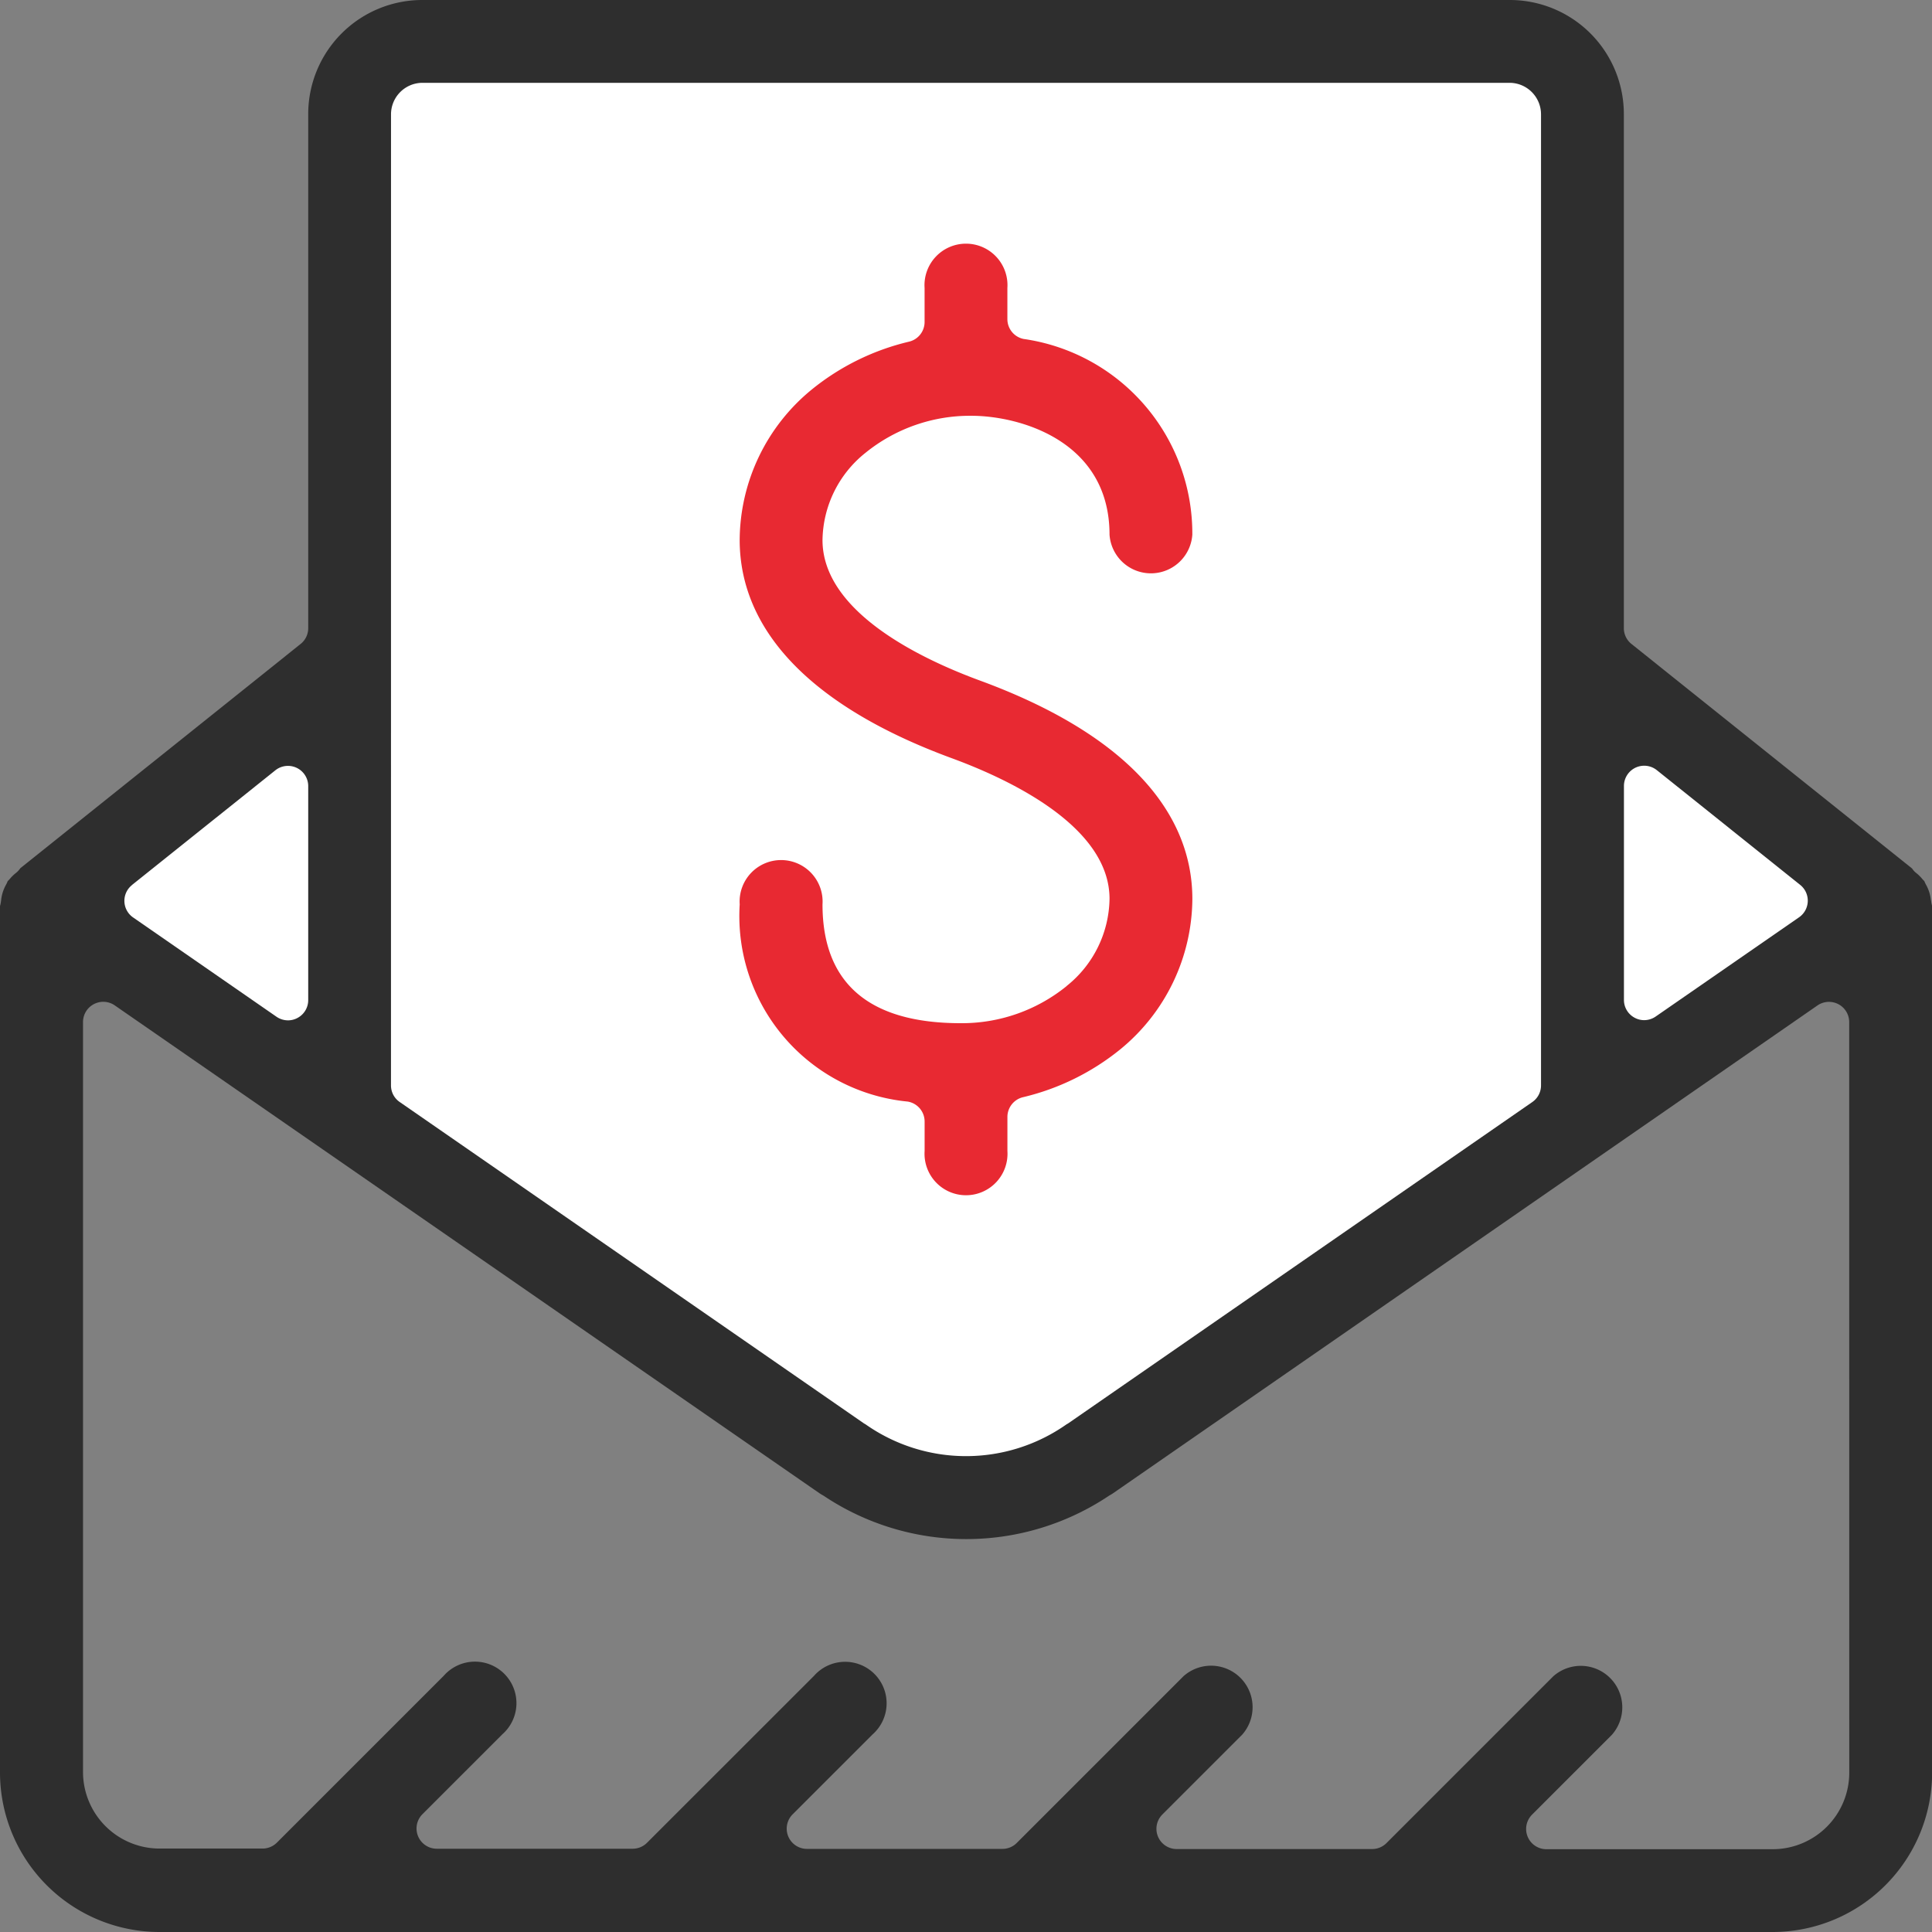 ﻿<?xml version="1.0" encoding="utf-8"?><svg width="60.527" height="60.527" viewBox="0 0 60.527 60.527" xmlns="http://www.w3.org/2000/svg">
  <rect x="0" y="0" width="60.527" height="60.527" fill="#808080" stroke="none"/>
  <g id="Group_2952" transform="translate(-0.001)">
    <path id="Path_987" d="M176.288,1.251h38.173V34.179L195.375,46.646,176.156,34.582Z" transform="translate(-164.904 0.47)" fill="#fff" />
    <path id="Path_988" d="M177.177,15.876l-7.988,6.878,8.941,5.933Z" transform="translate(-167.521 5.963)" fill="#fff" />
    <path id="Path_989" d="M204.5,15.876V28.583l8.855-6.567Z" transform="translate(-154.257 5.963)" fill="#fff" />
    <path id="Path_990" d="M195.066,28.784a5.207,5.207,0,0,1-3.322,1.162c-2.871,0-4.326-1.253-4.326-3.722a1.3,1.3,0,1,0-2.594,0,5.84,5.84,0,0,0,5.263,6.178.634.634,0,0,1,.53.626v.92a1.3,1.3,0,1,0,2.594,0V32.882a.636.636,0,0,1,.479-.615,7.625,7.625,0,0,0,3.055-1.5,6.136,6.136,0,0,0,2.26-4.71c0-2.879-2.3-5.245-6.644-6.841-1.846-.677-4.943-2.15-4.943-4.406a3.557,3.557,0,0,1,1.344-2.731,5.2,5.2,0,0,1,3.322-1.162c1.5,0,4.326.779,4.326,3.724a1.3,1.3,0,0,0,2.594,0,6.158,6.158,0,0,0-5.286-6.131.634.634,0,0,1-.508-.62V6.913a1.3,1.3,0,1,0-2.594,0V7.978a.634.634,0,0,1-.479.615,7.611,7.611,0,0,0-3.054,1.5,6.13,6.13,0,0,0-2.26,4.71c0,2.881,2.3,5.245,6.643,6.841,1.846.678,4.944,2.151,4.944,4.406a3.554,3.554,0,0,1-1.344,2.731" transform="translate(-161.649 2.109)" fill="#e82932" />
    <path id="Path_991" d="M228.47,28.206a1.267,1.267,0,0,0-.05-.249,1.3,1.3,0,0,0-.1-.235.848.848,0,0,1-.056-.118q-.039-.037-.078-.083a1.2,1.2,0,0,0-.184-.177.6.6,0,0,1-.122-.135l-8.792-7.035a.632.632,0,0,1-.238-.494V3.59A3.574,3.574,0,0,0,215.3,0H181.182a3.574,3.574,0,0,0-3.549,3.59V19.68a.628.628,0,0,1-.238.494L168.614,27.2a.645.645,0,0,1-.131.143,1.243,1.243,0,0,0-.187.179.854.854,0,0,1-.077.081,1.131,1.131,0,0,1-.055.117,1.256,1.256,0,0,0-.153.492,1.118,1.118,0,0,1-.034.175V55.532a5,5,0,0,0,5,4.995h50.536a5,5,0,0,0,4.995-4.995V28.386a1.044,1.044,0,0,1-.034-.18m-9.621-3.578a.634.634,0,0,1,1.03-.5l4.491,3.594a.633.633,0,0,1-.034,1.015l-4.493,3.11a.635.635,0,0,1-.36.113.622.622,0,0,1-.294-.073.631.631,0,0,1-.34-.561ZM180.227,3.59a.988.988,0,0,1,.955-.995H215.3a.988.988,0,0,1,.955.995V34.005a.631.631,0,0,1-.272.52L201.457,44.582a.617.617,0,0,1-.065.039,5.472,5.472,0,0,1-6.3,0,.617.617,0,0,1-.065-.039L180.5,34.525a.628.628,0,0,1-.274-.52Zm-8.116,24.136,4.493-3.594a.634.634,0,0,1,1.029.5v6.7a.631.631,0,0,1-.34.561.618.618,0,0,1-.294.073.635.635,0,0,1-.36-.113l-4.491-3.11a.632.632,0,0,1-.036-1.015m53.8,27.805a2.4,2.4,0,0,1-2.4,2.4h-7.089a.634.634,0,0,1-.448-1.083l2.5-2.5a1.3,1.3,0,0,0-1.835-1.835l-5.227,5.227a.634.634,0,0,1-.448.186h-6.124a.634.634,0,0,1-.448-1.083l2.5-2.5a1.3,1.3,0,0,0-1.835-1.835l-5.227,5.227a.633.633,0,0,1-.447.186h-6.126a.634.634,0,0,1-.448-1.083l2.5-2.5a1.3,1.3,0,1,0-1.834-1.835l-5.229,5.227a.633.633,0,0,1-.447.186H181.66a.634.634,0,0,1-.447-1.083l2.5-2.5a1.3,1.3,0,1,0-1.834-1.835l-5.227,5.227a.639.639,0,0,1-.448.186h-3.226a2.4,2.4,0,0,1-2.4-2.4V32.019a.631.631,0,0,1,.34-.561.632.632,0,0,1,.655.04l22.072,15.28a1.428,1.428,0,0,0,.128.077,8.036,8.036,0,0,0,8.954,0c.043-.023.084-.048.122-.074L224.915,31.5a.634.634,0,0,1,.995.521Z" transform="translate(-167.976 0)" fill="#2e2e2e" />
  </g>
</svg>